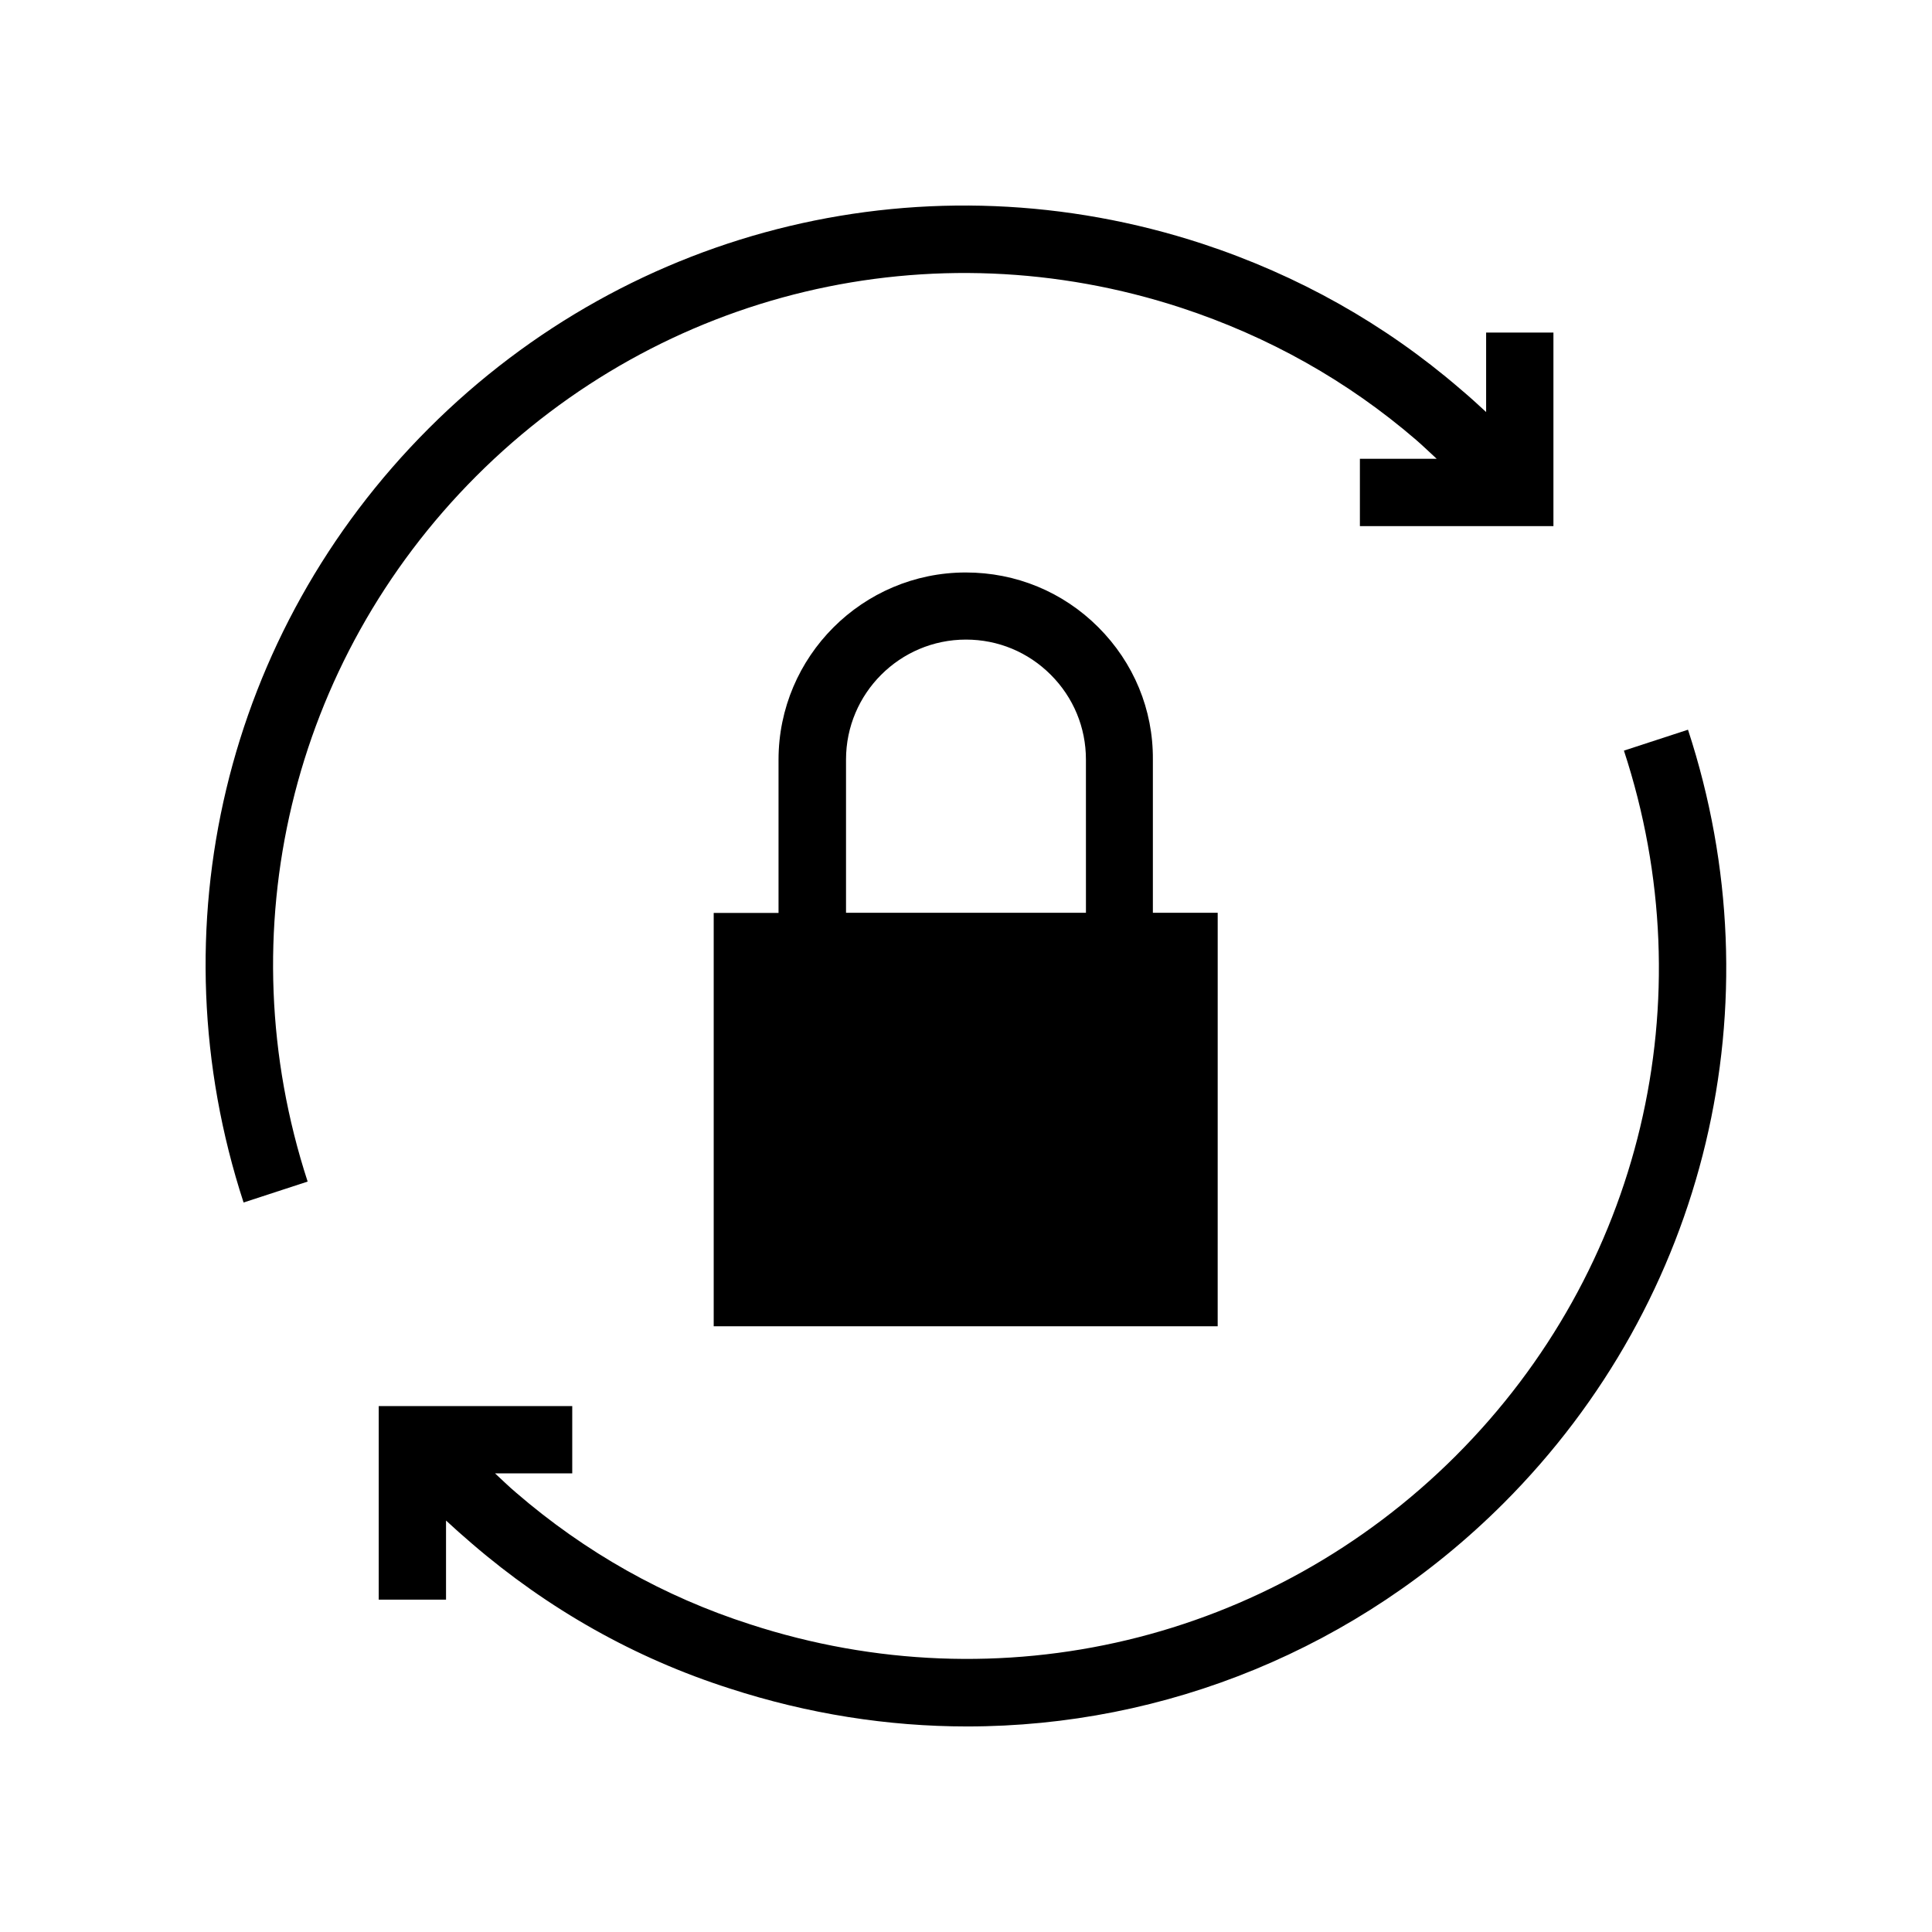 <?xml version="1.0" encoding="UTF-8"?>
<!-- Uploaded to: SVG Repo, www.svgrepo.com, Generator: SVG Repo Mixer Tools -->
<svg fill="#000000" width="800px" height="800px" version="1.1" viewBox="144 144 512 512" xmlns="http://www.w3.org/2000/svg">
 <g>
  <path d="m435.06 310.22c-9.371-9.371-21.816-14.508-35.117-14.508-27.355 0-49.625 22.27-49.625 49.625v40.605h-17.18v109.53h133.56l0.004-109.58h-17.18v-40.605c0.102-13.25-5.09-25.695-14.461-35.066zm-3.324 75.672h-63.531v-40.605c0-17.531 14.258-31.789 31.789-31.789 8.516 0 16.473 3.324 22.469 9.32s9.32 13.957 9.32 22.469l0.004 40.605z"/>
  <path d="m529.83 529.78c-49.172 49.121-120.81 66.25-187.02 44.688-22.773-7.305-43.68-19.043-62.121-34.965-1.914-1.613-3.68-3.375-5.492-5.039h20.453v-17.836h-51.285v51.289h17.836v-20.957c2.117 1.965 4.383 3.981 6.852 6.098 20.254 17.434 43.227 30.379 68.266 38.391 20.758 6.75 41.969 10.078 62.977 10.078 52.496 0 103.58-20.605 142.12-59.098 53.957-53.957 72.699-132.55 48.918-205.05l-16.977 5.543c21.715 66.094 4.637 137.69-44.535 186.86z"/>
  <path d="m225.53 457.13c-21.562-66.148-4.434-137.79 44.688-186.96 49.172-49.172 120.81-66.25 186.86-44.586 23.125 7.609 44.031 19.348 62.172 34.965 1.863 1.613 3.68 3.375 5.492 5.039h-20.355v17.836h51.289v-51.289h-17.836v21.059c-2.168-2.016-4.383-4.031-6.953-6.195-19.902-17.129-42.824-30.027-68.215-38.391-72.5-23.781-151.09-5.039-205.05 48.918-53.957 53.961-72.75 132.55-49.07 205.15z"/>
 </g>
</svg>